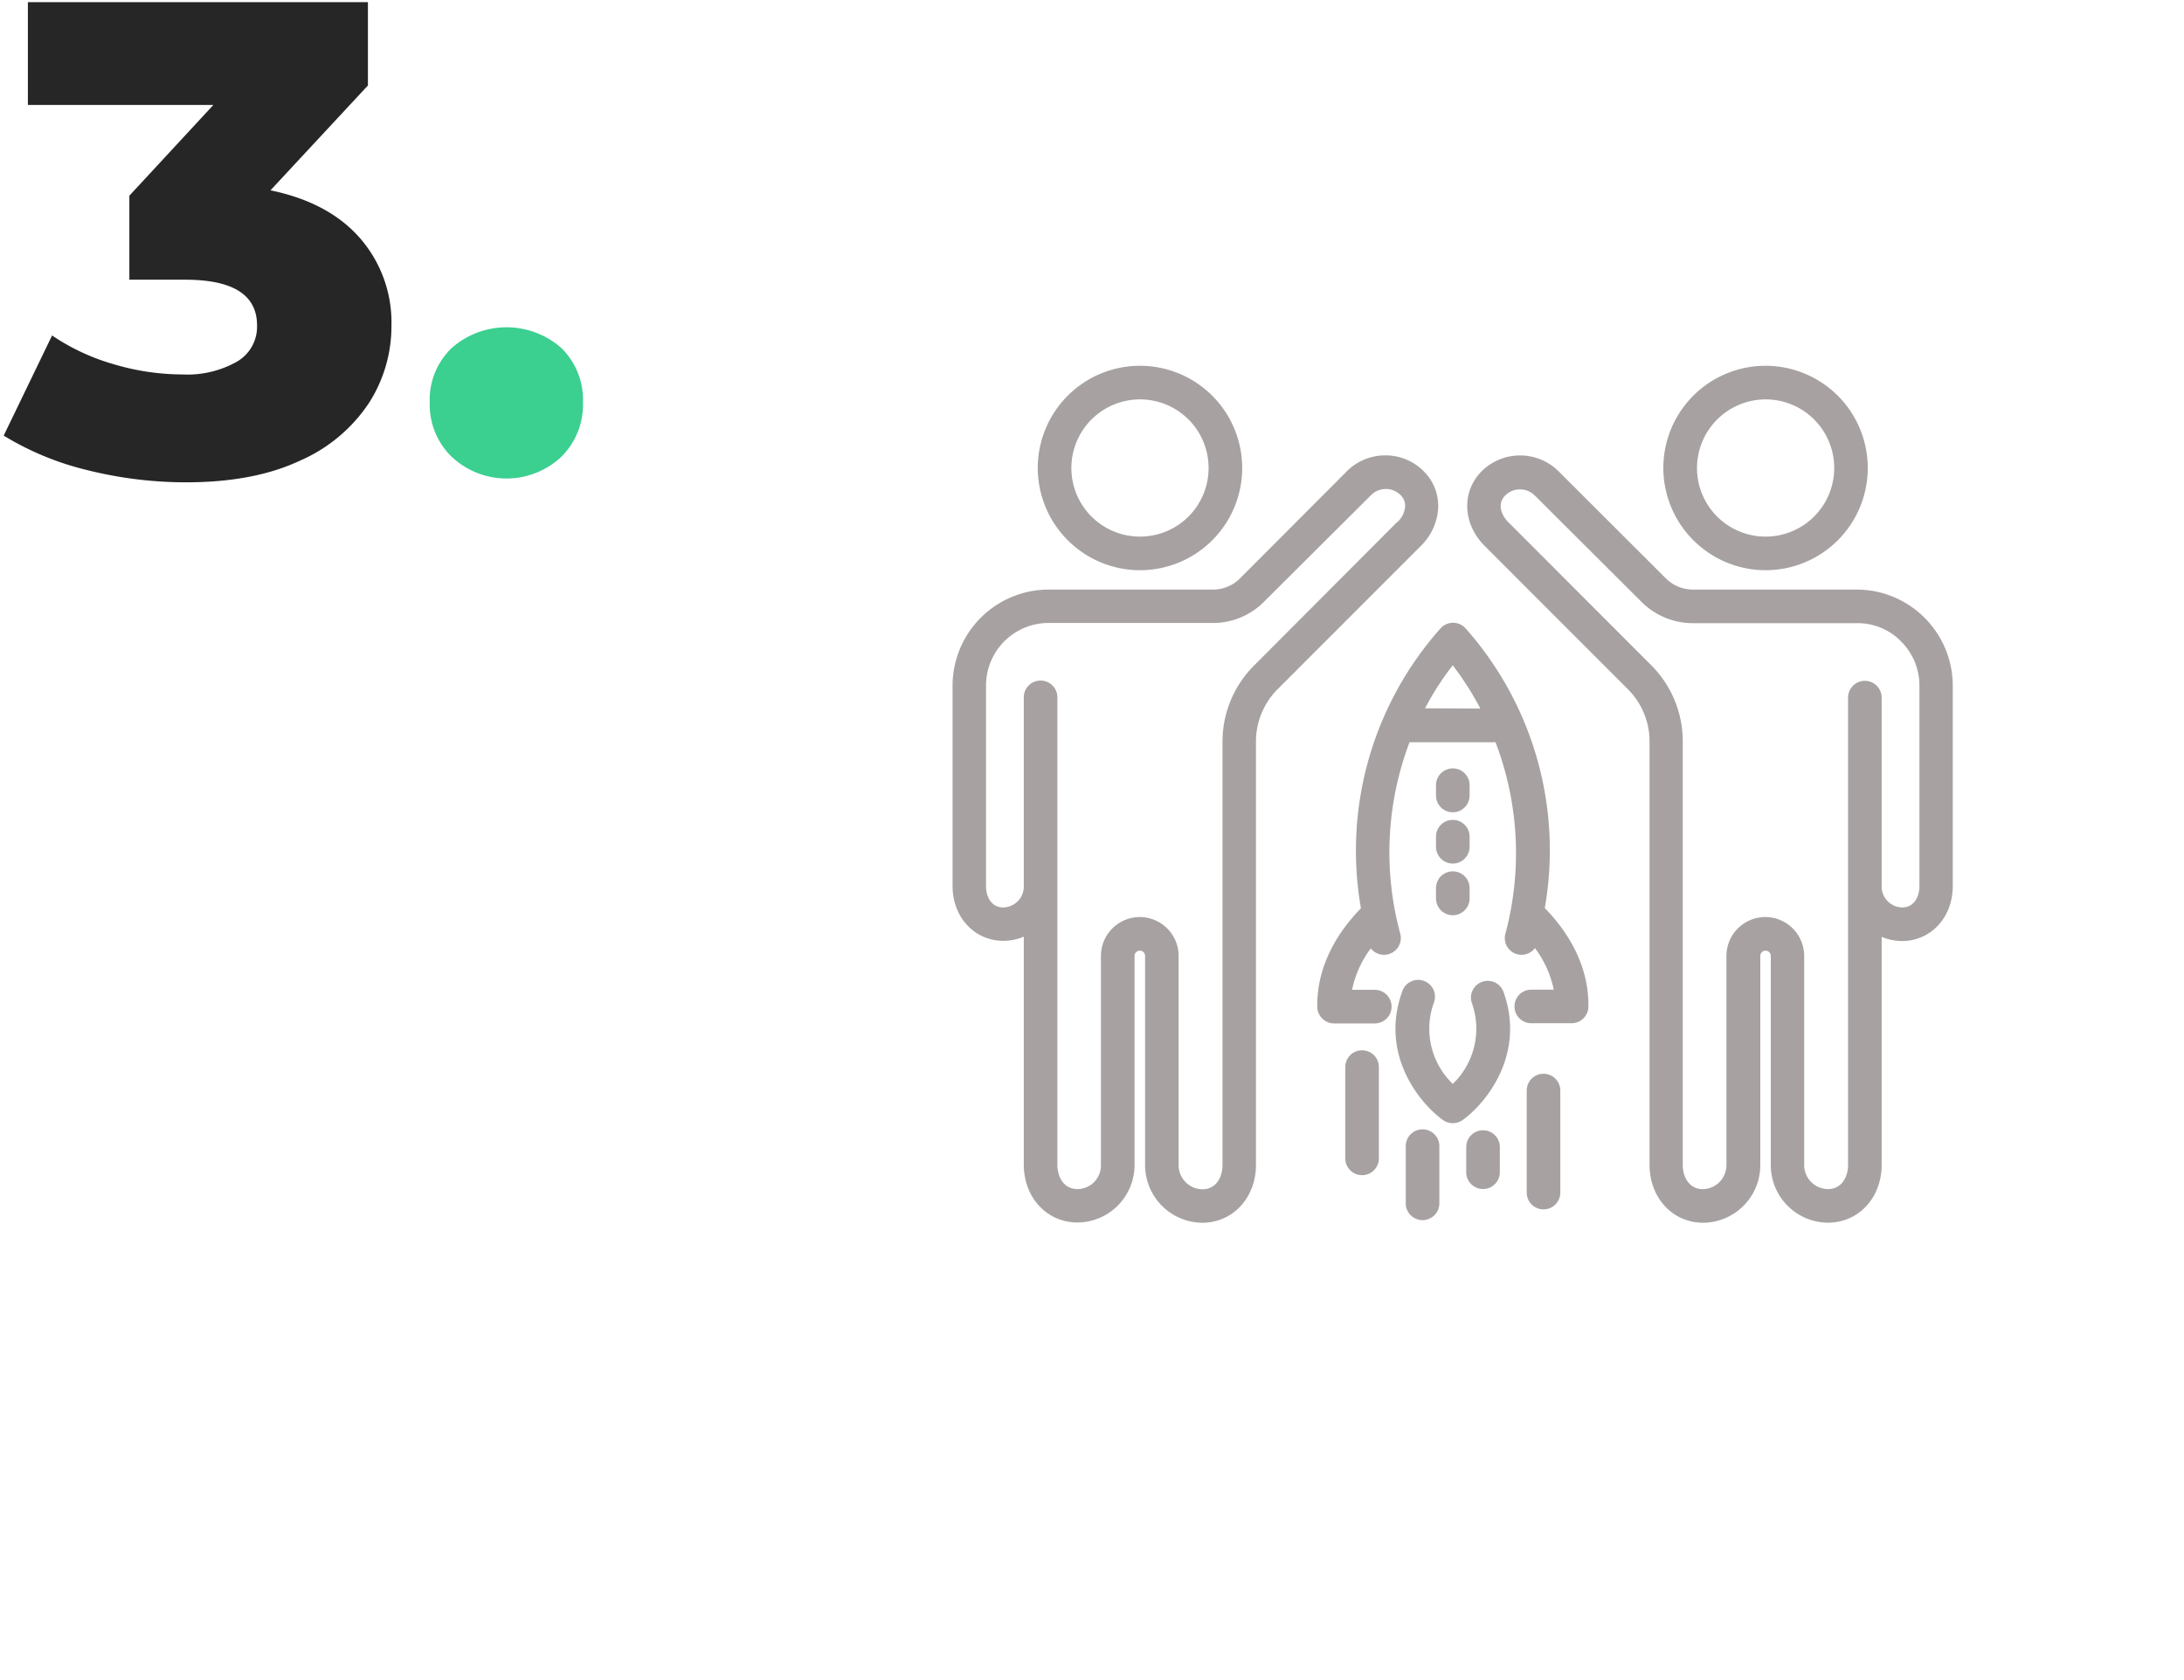 <svg viewBox="0 0 325 250" xmlns="http://www.w3.org/2000/svg"><g style="isolation:isolate"><g style="isolation:isolate"><path fill="#262626" d="M53.6,35.47a19.08,19.08,0,0,1,4.65,13,21.12,21.12,0,0,1-3.35,11.5,23.6,23.6,0,0,1-10.2,8.55q-6.86,3.25-17,3.25a60.52,60.52,0,0,1-14.65-1.8A43.26,43.26,0,0,1,.55,64.82l7.2-14.9A32.06,32.06,0,0,0,17,54.22a36.12,36.12,0,0,0,10.15,1.5,15,15,0,0,0,8.1-1.9,6,6,0,0,0,3-5.4q0-6.8-10.7-6.8h-8.3V29.12l12.5-13.5H4.15V.32h50.6v12.4l-14.5,15.6Q48.95,30.12,53.6,35.47Z"></path></g><g style="isolation:isolate"><path fill="#3bcf90" d="M67.25,68a10.79,10.79,0,0,1-3.3-8.1,10.68,10.68,0,0,1,3.25-8.1,12.33,12.33,0,0,1,16.35,0,10.79,10.79,0,0,1,3.2,8.1A10.9,10.9,0,0,1,83.5,68a11.91,11.91,0,0,1-16.25,0Z"></path></g></g><path fill="#a7a1a2" d="M262.74,84.85a15.21,15.21,0,1,0-15.22-15.21A15.24,15.24,0,0,0,262.74,84.85Zm0-25.42a10.21,10.21,0,1,1-10.21,10.21A10.23,10.23,0,0,1,262.73,59.43Z"></path><path fill="#a7a1a2" d="M276.32,87.73H251.88a5.72,5.72,0,0,1-4-1.68L232,70.2a8.13,8.13,0,0,0-11.49-.1c-3.05,3.05-2.87,7.84.42,11.13l21.28,21.29a11,11,0,0,1,3.26,7.86v62.94c0,4.92,3.43,8.63,8,8.63a8.58,8.58,0,0,0,8.48-8.63V142.25a.77.77,0,0,1,.23-.56.75.75,0,0,1,.55-.23h0a.74.74,0,0,1,.55.23.77.77,0,0,1,.23.56V173.3a8.57,8.57,0,0,0,8.5,8.64c4.56,0,8-3.7,8-8.62V139.41a8.09,8.09,0,0,0,3,.62c4.32,0,7.58-3.51,7.58-8.17V102A14.32,14.32,0,0,0,276.32,87.73Zm9.31,44.13c0,1.58-.8,3.17-2.55,3.17a3.12,3.12,0,0,1-3.07-2.95V103.81a2.5,2.5,0,0,0-5,0v7.07a.81.81,0,0,0,0,.16v20.8c0,.12,0,.25,0,.37v41.11c0,1.81-.93,3.62-3,3.62a3.57,3.57,0,0,1-3.53-3.62V142.25a5.79,5.79,0,0,0-5.79-5.79h0a5.79,5.79,0,0,0-5.78,5.79v31.1a3.57,3.57,0,0,1-3.5,3.6c-2.07,0-3-1.82-3-3.63V110.38A16,16,0,0,0,245.73,99L224.45,77.7c-1.11-1.12-1.67-2.81-.43-4a3.12,3.12,0,0,1,4.41.07L244.3,89.59a10.81,10.81,0,0,0,7.58,3.14h24.44a9,9,0,0,1,6.58,2.72,9.25,9.25,0,0,1,2.73,6.58Z"></path><path fill="#a7a1a2" d="M169.64,84.85a15.21,15.21,0,1,0-15.21-15.21A15.23,15.23,0,0,0,169.64,84.85Zm0-25.42a10.21,10.21,0,1,1-10.21,10.21A10.22,10.22,0,0,1,169.64,59.43Z"></path><path fill="#a7a1a2" d="M214,75.83a7.25,7.25,0,0,0-2.18-5.75,8,8,0,0,0-5.67-2.32h-.09a8.08,8.08,0,0,0-5.69,2.42L184.54,86.05a5.67,5.67,0,0,1-4,1.68H156.06A14.32,14.32,0,0,0,141.75,102v29.83c0,4.66,3.25,8.17,7.6,8.17a8,8,0,0,0,3-.62v33.91c0,4.92,3.44,8.62,8,8.62a8.55,8.55,0,0,0,8.48-8.62V142.25a.79.79,0,0,1,.79-.79.75.75,0,0,1,.55.23.77.77,0,0,1,.23.56V173.3a8.59,8.59,0,0,0,8.5,8.65c4.56,0,8-3.71,8-8.63V110.38a11,11,0,0,1,3.26-7.86l21.28-21.29A8.58,8.58,0,0,0,214,75.83Zm-6.11,1.87L186.65,99a16,16,0,0,0-4.73,11.4v62.94c0,1.81-.92,3.63-3,3.63a3.59,3.59,0,0,1-3.53-3.63V142.25a5.79,5.79,0,0,0-5.78-5.79h0a5.79,5.79,0,0,0-5.78,5.79v31.1a3.57,3.57,0,0,1-1,2.53,3.53,3.53,0,0,1-2.48,1.06c-2.06,0-3-1.81-3-3.62V132.23c0-.12,0-.24,0-.37V111a.81.81,0,0,0,0-.16v-7.07a2.5,2.5,0,0,0-5,0V132.1a3.12,3.12,0,0,1-3.05,2.93c-1.78,0-2.57-1.59-2.57-3.17V102a9.31,9.31,0,0,1,9.31-9.3H180.5a10.68,10.68,0,0,0,7.58-3.14L204,73.7a3.11,3.11,0,0,1,4.39-.06,2.22,2.22,0,0,1,.7,1.83A3.59,3.59,0,0,1,207.93,77.7Z"></path><path fill="#a7a1a2" d="M218,93.4a2.51,2.51,0,0,0-3.54,0,49.72,49.72,0,0,0-11.94,41.75c-4.33,4.46-6.57,9.5-6.5,14.67a2.51,2.51,0,0,0,2.5,2.47h6.06a2.5,2.5,0,0,0,0-5H201.2a15.41,15.41,0,0,1,2.79-6.17,2.5,2.5,0,0,0,4.39-2.16,46.25,46.25,0,0,1,1.37-28.51h12.8A46.25,46.25,0,0,1,224,139a2.49,2.49,0,0,0,1.8,3,2.15,2.15,0,0,0,.62.08,2.51,2.51,0,0,0,2-1,15.52,15.52,0,0,1,2.79,6.18h-3.34a2.5,2.5,0,0,0,0,5h6a2.5,2.5,0,0,0,2.5-2.47c.08-5.16-2.16-10.21-6.49-14.67A49.72,49.72,0,0,0,218,93.4Zm-5.94,12A41.91,41.91,0,0,1,216.18,99a43.91,43.91,0,0,1,4.11,6.44Z"></path><path fill="#a7a1a2" d="M220.55,146.1a2.49,2.49,0,0,0-1.51,3.19,11.39,11.39,0,0,1-2.85,12,11.39,11.39,0,0,1-2.85-12,2.5,2.5,0,1,0-4.7-1.68c-3.32,9.24,2.54,16.5,6.09,19.06a2.55,2.55,0,0,0,2.92,0c3.55-2.56,9.4-9.82,6.09-19.06A2.49,2.49,0,0,0,220.55,146.1Z"></path><path fill="#a7a1a2" d="M220.69,168.19a2.5,2.5,0,0,0-2.5,2.5v3.74a2.5,2.5,0,0,0,5,0v-3.74A2.5,2.5,0,0,0,220.69,168.19Z"></path><path fill="#a7a1a2" d="M229.69,159.78a2.5,2.5,0,0,0-2.5,2.5v15.18a2.5,2.5,0,0,0,5,0V162.28A2.5,2.5,0,0,0,229.69,159.78Z"></path><path fill="#a7a1a2" d="M211.69,168.05a2.5,2.5,0,0,0-2.5,2.5v8.51a2.5,2.5,0,0,0,5,0v-8.51A2.5,2.5,0,0,0,211.69,168.05Z"></path><path fill="#a7a1a2" d="M202.69,156.29a2.49,2.49,0,0,0-2.5,2.5v13.58a2.5,2.5,0,0,0,5,0V158.79A2.49,2.49,0,0,0,202.69,156.29Z"></path><path fill="#a7a1a2" d="M216.19,120.87a2.5,2.5,0,0,0,2.5-2.5v-1.53a2.5,2.5,0,1,0-5,0v1.53A2.5,2.5,0,0,0,216.19,120.87Z"></path><path fill="#a7a1a2" d="M213.69,126a2.5,2.5,0,1,0,5,0V124.5a2.5,2.5,0,0,0-5,0Z"></path><path fill="#a7a1a2" d="M213.69,133.69a2.5,2.5,0,0,0,5,0v-1.53a2.5,2.5,0,0,0-5,0Z"></path></svg>